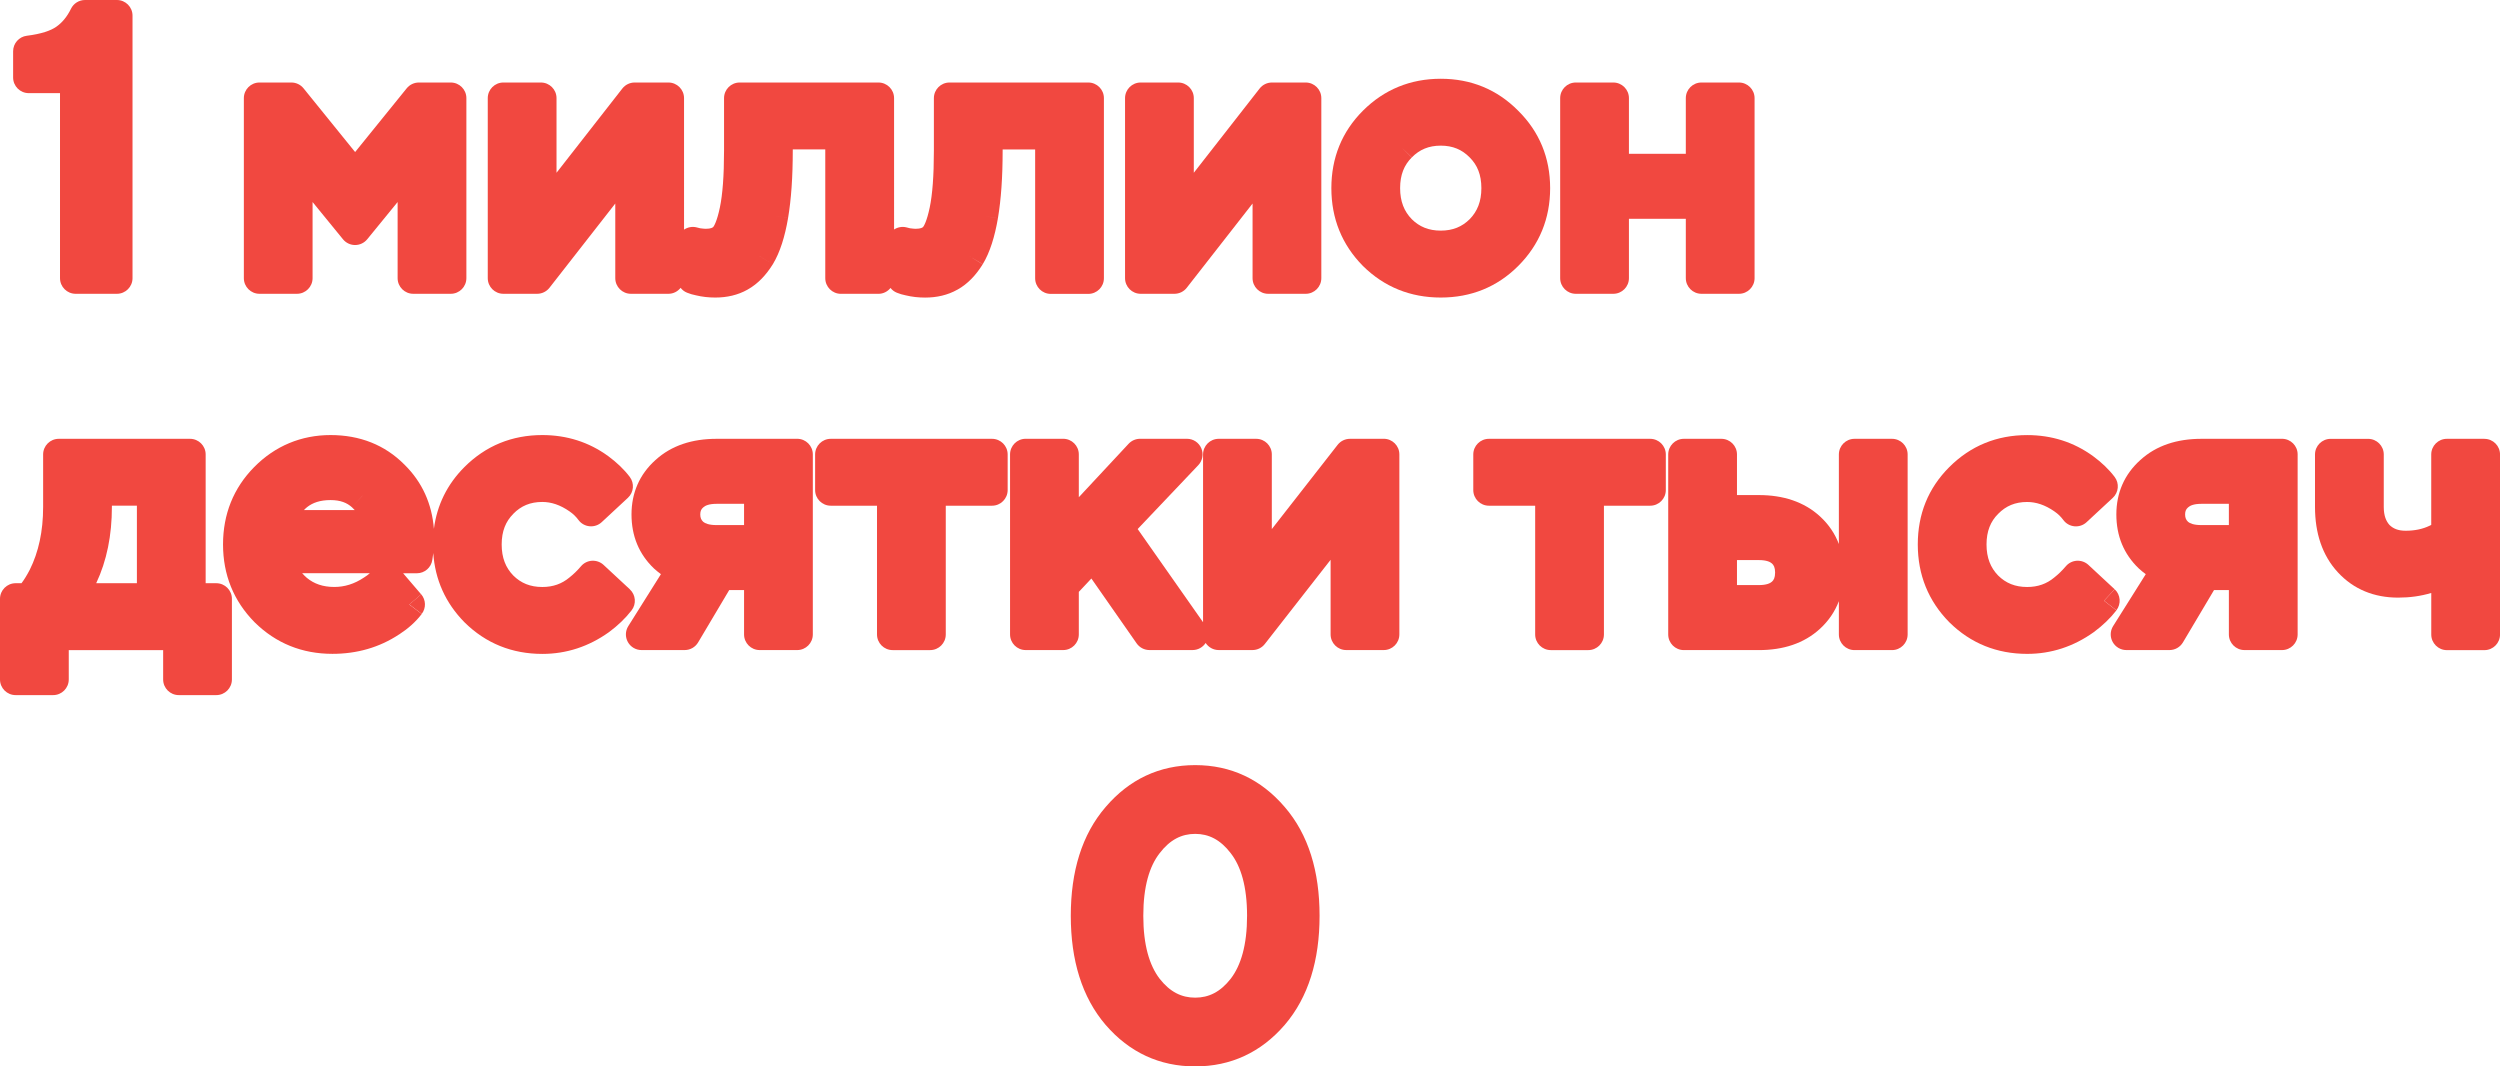 <?xml version="1.0" encoding="UTF-8"?> <svg xmlns="http://www.w3.org/2000/svg" id="Layer_2" data-name="Layer 2" viewBox="0 0 799.88 341.2"><defs><style> .cls-1 { fill: #f14840; } </style></defs><g id="Layer_1-2" data-name="Layer 1"><g><path class="cls-1" d="M255.05,140.4h-25.8c-7.71,0-14.41,2.1-19.54,6.8h0s0,0,0,0c-.01,.01-.03,.02-.04,.03h0c-5.06,4.57-7.62,10.48-7.62,17.36s2.37,12.69,7.18,17.29c.03,.03,.06,.05,.09,.08,.69,.63,1.41,1.2,2.14,1.75l-10.44,16.62c-.97,1.54-1.02,3.49-.14,5.08,.88,1.59,2.56,2.58,4.38,2.58h13.8c1.76,0,3.4-.93,4.3-2.45l9.95-16.75h4.75v14.2c0,2.76,2.24,5,5,5h12c2.76,0,5-2.24,5-5v-57.6c0-2.76-2.24-5-5-5Zm-24.6,43.4h0s0,0,0,0h0Zm-12-1.8h0s0,0,0,0Zm6.57-15.02c-.64-.6-.97-1.27-.97-2.38s.33-1.71,.91-2.22c.03-.03,.06-.06,.1-.08,.54-.49,1.69-1.1,4.2-1.1h8.8v6.8h-8.8c-2.49,0-3.67-.56-4.23-1.02Zm-3.33,3.74h0s0,0,0,0c0,0,0,0,0,0Z"></path><path class="cls-1" d="M411.04,258.19s-.01-.01-.02-.02h0c-7.56-8.82-17.2-13.37-28.62-13.37s-21.07,4.55-28.62,13.37h0s0,0,0,0c0,0-.01,.01-.02,.02h0c-7.63,8.84-11.16,20.65-11.16,34.81s3.53,26.02,11.16,34.93l3.8-3.25h0l-3.8,3.25s.01,.01,.02,.02c7.56,8.75,17.21,13.25,28.62,13.25s21.06-4.5,28.62-13.25c0,0,.01-.01,.02-.02l-3.8-3.25h0l3.8,3.25c7.63-8.91,11.16-20.75,11.16-34.93s-3.53-25.97-11.16-34.81h0Zm-44,57.97h0s0,0,0,0h0Zm30.72,0h0s0,0,0,0Zm-3.96-3.05c-3.34,4.29-7.06,6.09-11.4,6.09s-8.06-1.8-11.4-6.09c-3.24-4.25-5.2-10.73-5.2-20.11s1.97-15.82,5.19-19.97l-3.95-3.07h0s3.95,3.07,3.95,3.07c0-.01,.01-.02,.02-.03,3.35-4.38,7.08-6.2,11.39-6.2s8.04,1.82,11.39,6.2c0,0,.01,.02,.02,.03l3.95-3.07h0s-3.95,3.07-3.95,3.07c3.22,4.15,5.19,10.58,5.19,19.97s-1.96,15.86-5.2,20.11Zm-36.24-51.67h0s0,0,0,0Zm49.68,0h0s0,0,0,0Z"></path><path class="cls-1" d="M317.4,140.4h-51.6c-2.76,0-5,2.24-5,5v11.4c0,2.76,2.24,5,5,5h14.8v41.2c0,2.76,2.24,5,5,5h12c2.76,0,5-2.24,5-5v-41.2h14.8c2.76,0,5-2.24,5-5v-11.4c0-2.76-2.24-5-5-5Z"></path><path class="cls-1" d="M673.19,192.2h0l3.4-3.66-8.4-7.8c-1-.93-2.33-1.4-3.69-1.33-1.36,.08-2.63,.7-3.51,1.74l3.8,3.25h0l-3.8-3.25c-1.27,1.48-2.47,2.63-3.59,3.51-.04,.03-.09,.07-.13,.11-2.42,2.02-5.24,3.04-8.68,3.04-3.86,0-6.84-1.24-9.29-3.68-2.41-2.48-3.71-5.65-3.71-9.92s1.31-7.4,3.7-9.78c.01-.01,.03-.03,.04-.04,2.46-2.52,5.43-3.78,9.26-3.78,2.82,0,5.72,.91,8.77,3.05,.02,.01,.03,.02,.05,.04,1.04,.71,1.96,1.6,2.76,2.68,.84,1.15,2.14,1.88,3.56,2.01,1.42,.13,2.83-.34,3.87-1.31l8.4-7.8c1.88-1.75,2.14-4.64,.58-6.69-1.86-2.45-4.19-4.65-6.9-6.65l-2.96,4.03h0s2.96-4.03,2.96-4.03c0,0-.01,0-.02-.01-6.17-4.49-13.25-6.72-21.06-6.72-9.7,0-18.1,3.43-24.9,10.22s-10.1,15.1-10.1,24.78,3.37,18.07,10.08,24.87c.02,.02,.03,.03,.05,.05,6.8,6.71,15.19,10.08,24.87,10.08,7.72,0,14.85-2.35,21.27-6.93,.03-.02,.05-.04,.07-.05l-2.98-4.01h0s2.98,4.01,2.98,4.01c2.8-2.07,5.22-4.38,7.21-6.94l-3.95-3.07Zm-37.44-4.56h0l.02-.02-.02,.02s0,0,0,0Z"></path><path class="cls-1" d="M504.18,94h12c2.76,0,5-2.24,5-5v-19h18.2v19c0,2.76,2.24,5,5,5h12c2.76,0,5-2.24,5-5V31.4c0-2.76-2.24-5-5-5h-12c-2.76,0-5,2.24-5,5v17.8h-18.2V31.4c0-2.76-2.24-5-5-5h-12c-2.76,0-5,2.24-5,5v57.6c0,2.76,2.24,5,5,5Z"></path><path class="cls-1" d="M364.96,94h10.8c1.54,0,2.99-.71,3.94-1.92l21.06-26.96v23.88c0,2.76,2.24,5,5,5h12c2.76,0,5-2.24,5-5V31.4c0-2.76-2.24-5-5-5h-10.8c-1.54,0-2.99,.71-3.94,1.92l3.94,3.08h0s-3.94-3.08-3.94-3.08l-21.06,26.96V31.4c0-2.76-2.24-5-5-5h-12c-2.76,0-5,2.24-5,5v57.6c0,2.76,2.24,5,5,5Z"></path><path class="cls-1" d="M730.13,140.4h-25.8c-7.71,0-14.41,2.1-19.54,6.8h0s-.01,0-.02,.01c0,0-.02,.01-.02,.02h0c-5.06,4.57-7.62,10.48-7.62,17.36s2.37,12.69,7.18,17.29c.03,.03,.06,.05,.09,.08,.69,.63,1.41,1.21,2.14,1.75l-10.45,16.62c-.97,1.54-1.02,3.49-.14,5.08,.88,1.59,2.56,2.58,4.38,2.58h13.8c1.76,0,3.4-.93,4.3-2.45l9.95-16.75h4.75v14.2c0,2.76,2.24,5,5,5h12c2.76,0,5-2.24,5-5v-57.6c0-2.76-2.24-5-5-5Zm-30.03,26.58c-.64-.6-.97-1.27-.97-2.38s.33-1.71,.91-2.22c.03-.03,.06-.06,.09-.08,.54-.49,1.69-1.1,4.2-1.1h8.8v6.8h-8.8c-2.49,0-3.67-.56-4.23-1.02Zm-3.33,3.74h0s0,0,0,0c0,0,0,0,0,0Z"></path><path class="cls-1" d="M794.88,140.4h-12c-2.76,0-5,2.24-5,5v22.55c-.16,.08-.32,.16-.51,.25-.03,.02-.07,.03-.1,.05-2.13,1.01-4.63,1.56-7.58,1.56-2.43,0-3.99-.7-5.16-1.84-1.09-1.21-1.84-2.96-1.84-5.76v-16.8c0-2.76-2.24-5-5-5h-12c-2.76,0-5,2.24-5,5v16.8c0,8.29,2.28,15.46,7.33,20.92,5.03,5.44,11.61,8.08,19.27,8.08,3.72,0,7.26-.49,10.6-1.49v13.29c0,2.76,2.24,5,5,5h12c2.76,0,5-2.24,5-5v-57.6c0-2.76-2.24-5-5-5Zm-12,30.2h0s0,0,0,0c0,0,0,0,0,0Z"></path><path class="cls-1" d="M314.42,84.56s.02-.03,.03-.05l-4.28-2.59,4.25,2.64Z"></path><path class="cls-1" d="M201.51,188.54l-8.4-7.8c-1-.93-2.33-1.4-3.69-1.33-1.36,.08-2.63,.7-3.51,1.74l3.8,3.25h0l-3.8-3.25c-1.27,1.48-2.47,2.63-3.59,3.51-.04,.03-.09,.07-.13,.11-2.42,2.02-5.23,3.04-8.68,3.04-3.86,0-6.84-1.24-9.28-3.67-2.42-2.48-3.72-5.65-3.72-9.93s1.31-7.4,3.7-9.78l-3.54-3.54h0s0,0,0,0l3.53,3.53s.03-.03,.04-.04c2.46-2.52,5.43-3.78,9.26-3.78,2.82,0,5.72,.91,8.77,3.05,.02,.01,.03,.02,.05,.04,1.04,.71,1.96,1.6,2.76,2.68,.84,1.15,2.14,1.88,3.56,2.01s2.83-.34,3.87-1.31l-3.4-3.66h0s3.4,3.66,3.4,3.66l8.4-7.8c1.88-1.75,2.13-4.64,.58-6.69-1.86-2.45-4.19-4.65-6.9-6.65l-2.96,4.03h0s2.96-4.03,2.96-4.03c0,0-.01,0-.02-.01-6.17-4.49-13.25-6.72-21.06-6.72-9.7,0-18.1,3.43-24.9,10.22-5.54,5.54-8.8,12.2-9.78,19.78-.64-7.99-3.72-14.9-9.35-20.47h0s-.03-.03-.04-.04c0,0,0,0-.01-.01h0c-6.3-6.36-14.32-9.48-23.67-9.48s-17.75,3.46-24.44,10.25l3.56,3.51h0s-3.56-3.51-3.56-3.51h0c-6.64,6.74-9.96,15.09-9.96,24.75s3.37,18.07,10.08,24.87c.02,.02,.03,.03,.05,.05,6.8,6.71,15.19,10.08,24.87,10.08,7.85,0,15.01-2.04,21.31-6.2h0s0,0,.01,0c.01,0,.02-.01,.04-.02h0c2.86-1.86,5.31-4.02,7.22-6.54l-3.98-3.02h0s3.8-3.25,3.8-3.25l-5.78-6.75h4.39c2.49,0,4.6-1.83,4.95-4.29l.24-1.68-4.95-.71h0s0,0,0,0l4.95,.71c0-.05,.01-.1,.02-.16,.01-.12,.03-.24,.04-.36,.58,8.54,3.91,16,9.98,22.16,.02,.02,.03,.03,.05,.05,6.8,6.71,15.19,10.08,24.87,10.08,7.72,0,14.85-2.35,21.27-6.93,.03-.02,.05-.04,.07-.05l-2.98-4.01h0s2.98,4.01,2.98,4.01c2.8-2.07,5.22-4.38,7.21-6.94,1.59-2.05,1.35-4.97-.55-6.73Zm-85.55-29.94v.02s-3.36,3.68-3.36,3.68c.02,.02,.04,.04,.06,.06,.29,.26,.57,.54,.84,.84h-16.26c.34-.36,.69-.69,1.05-.97,1.76-1.38,4.13-2.23,7.47-2.23,3.14,0,5.27,.87,6.84,2.3l3.36-3.7h0Zm3.24,30.36v-.02s-2.68-4.2-2.68-4.2c-.03,.02-.06,.04-.09,.06-3.08,2.05-6.2,3-9.47,3-3.68,0-6.5-1.03-8.78-2.91-.56-.48-1.05-.98-1.5-1.49h21.65c-.55,.48-1.15,.93-1.81,1.34l2.68,4.22Zm4.56-3.96l-1.9-1.6h0l1.9,1.6h0Z"></path><path class="cls-1" d="M495.97,60.2c0-9.68-3.42-18.03-10.2-24.75h0s-.02-.02-.03-.03c0,0-.01-.01-.02-.02h0c-6.72-6.78-15.07-10.2-24.75-10.2s-18.1,3.43-24.9,10.22c-6.73,6.73-10.1,15.1-10.1,24.78s3.37,18.07,10.08,24.87c.02,.02,.03,.03,.05,.05,6.8,6.71,15.19,10.08,24.87,10.08s18.05-3.37,24.78-10.1c6.8-6.8,10.22-15.19,10.22-24.9Zm-47.84-13.32h0l3.58,3.49c2.46-2.51,5.43-3.77,9.26-3.77s6.81,1.26,9.26,3.77l3.55-3.47h0s-3.55,3.47-3.55,3.47c.01,.01,.03,.03,.04,.04,2.39,2.39,3.7,5.5,3.7,9.78s-1.3,7.44-3.72,9.92c-2.45,2.44-5.42,3.68-9.28,3.68s-6.84-1.24-9.28-3.67c-2.42-2.48-3.72-5.65-3.72-9.93s1.31-7.4,3.7-9.78l-3.54-3.54h0Zm25.66,26.74l.02,.02s0,0,0,0l-.02-.02Zm8.42-34.66h0s0,0,0,0Z"></path><path class="cls-1" d="M527.98,140.4h-51.6c-2.76,0-5,2.24-5,5v11.4c0,2.76,2.24,5,5,5h14.8v41.2c0,2.76,2.24,5,5,5h12c2.76,0,5-2.24,5-5v-41.2h14.8c2.76,0,5-2.24,5-5v-11.4c0-2.76-2.24-5-5-5Z"></path><path class="cls-1" d="M605.35,140.4h-12c-2.76,0-5,2.24-5,5v28.66c-1.26-3.31-3.25-6.28-6.02-8.82-5.14-4.73-11.86-6.84-19.58-6.84h-7v-13c0-2.76-2.24-5-5-5h-12c-2.76,0-5,2.24-5,5v57.6c0,2.76,2.24,5,5,5h24c7.73,0,14.45-2.11,19.58-6.84,2.76-2.54,4.76-5.51,6.02-8.82v10.66c0,2.76,2.24,5,5,5h12c2.76,0,5-2.24,5-5v-57.6c0-2.76-2.24-5-5-5Zm-38.4,45.7c-.54,.49-1.69,1.1-4.2,1.1h-7v-8h7c2.51,0,3.66,.61,4.2,1.1,.53,.48,1,1.24,1,2.9s-.47,2.42-1,2.9Z"></path><path class="cls-1" d="M442.72,140.4h-10.8c-1.54,0-2.99,.71-3.94,1.92l-21.06,26.96v-23.88c0-2.76-2.24-5-5-5h-12c-2.76,0-5,2.24-5,5v53.68l-20.92-29.81,19.39-20.43-3.63-3.44h0s3.63,3.44,3.63,3.44c1.38-1.45,1.75-3.58,.97-5.42-.79-1.84-2.59-3.03-4.59-3.03h-15c-1.39,0-2.71,.58-3.66,1.59l3.66,3.41h0l-3.66-3.41-15.94,17.11v-13.7c0-2.76-2.24-5-5-5h-12c-2.76,0-5,2.24-5,5v57.6c0,2.76,2.24,5,5,5h12c2.76,0,5-2.24,5-5v-13.62l4.02-4.27,14.48,20.75,4.1-2.86h0s-4.1,2.86-4.1,2.86c.94,1.34,2.47,2.14,4.1,2.14h13.8c1.7,0,3.26-.87,4.18-2.27,.89,1.36,2.43,2.27,4.18,2.27h10.8c1.54,0,2.99-.71,3.94-1.92l-3.94-3.08h0s3.94,3.08,3.94,3.08l21.06-26.96v23.88c0,2.76,2.24,5,5,5h12c2.76,0,5-2.24,5-5v-57.6c0-2.76-2.24-5-5-5Zm-61.16,62.6l3.36-2.36h0s-3.36,2.36-3.36,2.36h0Z"></path><path class="cls-1" d="M134.94,196.42c1.43-1.88,1.35-4.49-.18-6.28l-3.8,3.25,3.98,3.03Z"></path><path class="cls-1" d="M9.2,29.8h10v59.2c0,2.76,2.24,5,5,5h13.2c2.76,0,5-2.24,5-5V5c0-2.76-2.24-5-5-5h-10.2c-1.91,0-3.66,1.09-4.49,2.81l4.49,2.19h0l-4.49-2.19c-1.28,2.62-2.87,4.48-4.73,5.77-1.69,1.18-4.65,2.27-9.4,2.86l.62,4.96h0l-.62-4.96c-2.5,.31-4.38,2.44-4.38,4.96v8.4c0,2.76,2.24,5,5,5Z"></path><path class="cls-1" d="M83.01,94h12c2.76,0,5-2.24,5-5v-24.36l9.73,11.92c.95,1.16,2.37,1.84,3.87,1.84s2.93-.68,3.88-1.84l-3.87-3.16h0s3.87,3.16,3.87,3.16l9.73-11.92v24.36c0,2.76,2.24,5,5,5h12c2.76,0,5-2.24,5-5V31.4c0-2.76-2.24-5-5-5h-10.2c-1.51,0-2.94,.68-3.89,1.85l-16.51,20.4-16.51-20.4c-.95-1.17-2.38-1.85-3.89-1.85h-10.2c-2.76,0-5,2.24-5,5v57.6c0,2.76,2.24,5,5,5Z"></path><path class="cls-1" d="M161.06,94h10.8c1.54,0,2.99-.71,3.94-1.92l21.06-26.96v23.88c0,2.76,2.24,5,5,5h12c1.59,0,2.98-.75,3.9-1.91,.53,.67,1.22,1.22,2.05,1.55,.9,.36,1.88,.67,2.87,.85,1.98,.48,4.05,.71,6.18,.71,3.73,0,7.23-.79,10.33-2.54h0s.02-.01,.03-.02c.01,0,.02-.01,.03-.02h0c3.24-1.81,5.87-4.62,8.01-8.06l-4.25-2.64h.02s4.23,2.64,4.23,2.64c.01-.02,.02-.03,.03-.05,2.3-3.8,3.84-8.81,4.85-14.7h0s-4.92-.84-4.92-.84h-.01s4.93,.83,4.93,.83c1.02-6.04,1.51-13.26,1.51-21.59v-.4h10.4v41.2c0,2.76,2.24,5,5,5h12c1.57,0,2.95-.74,3.87-1.87,.53,.65,1.21,1.18,2.02,1.51,.9,.36,1.88,.67,2.87,.85,1.98,.48,4.05,.71,6.19,.71,3.73,0,7.23-.79,10.33-2.54h0s.02,0,.03-.01c.01,0,.03-.01,.04-.02h0c3.24-1.81,5.87-4.62,8.01-8.06l-4.25-2.64h0s4.28,2.59,4.28,2.59c2.3-3.8,3.84-8.81,4.85-14.7h0s-4.92-.84-4.92-.84h-.01s4.93,.83,4.93,.83c1.02-6.04,1.51-13.26,1.51-21.59v-.4h10.4v41.2c0,2.76,2.24,5,5,5h12c2.76,0,5-2.24,5-5V31.4c0-2.76-2.24-5-5-5h-44.4c-2.76,0-5,2.24-5,5v16.8c0,8.11-.48,14.11-1.33,18.17-.44,2.11-.91,3.68-1.36,4.79-.46,1.14-.78,1.48-.78,1.48-.16,.15-.7,.56-2.33,.56-.36,0-.96-.04-1.82-.16l-1.16-.29-1.21,4.85h0l1.21-4.85c-1.36-.34-2.8-.08-3.96,.68V31.4c0-2.76-2.24-5-5-5h-44.4c-2.76,0-5,2.24-5,5v16.8c0,8.11-.48,14.11-1.33,18.17-.44,2.11-.91,3.68-1.36,4.79-.46,1.14-.78,1.48-.78,1.48-.17,.15-.71,.56-2.33,.56-.36,0-.96-.04-1.82-.16l-1.16-.29c-1.39-.35-2.85-.07-4.02,.72V31.4c0-2.76-2.24-5-5-5h-10.8c-1.54,0-2.99,.71-3.94,1.92l-21.06,26.96V31.4c0-2.76-2.24-5-5-5h-12c-2.76,0-5,2.24-5,5v57.6c0,2.76,2.24,5,5,5Zm70.57-17.72s0,0,0,0l-.15-.16,.15,.16h0Z"></path><path class="cls-1" d="M69.2,186.6h-3.4v-41.2c0-2.76-2.24-5-5-5H18.8c-2.76,0-5,2.24-5,5v16.8c0,7.84-1.48,14.48-4.26,20.07-.91,1.76-1.8,3.19-2.66,4.33h-1.88c-2.76,0-5,2.24-5,5v25.8c0,2.76,2.24,5,5,5h12c2.76,0,5-2.24,5-5v-9.4h30.2v9.4c0,2.76,2.24,5,5,5h12c2.76,0,5-2.24,5-5v-25.8c0-2.76-2.24-5-5-5Zm-33.4-24.8h8v24.8h-13.02c3.39-7.17,5.02-15.35,5.02-24.4v-.4Zm-5.18,24.8h0l-4.38-2.08h0s4.38,2.08,4.38,2.08Zm-16.62-2.08h0s0,0,0,0h0Z"></path><path class="cls-1" d="M451.71,50.37l-3.58-3.49,3.54,3.54s.03-.03,.04-.04Z"></path><path class="cls-1" d="M677.14,195.27c1.59-2.05,1.35-4.97-.54-6.73l-3.4,3.66,3.95,3.07Z"></path></g></g></svg> 